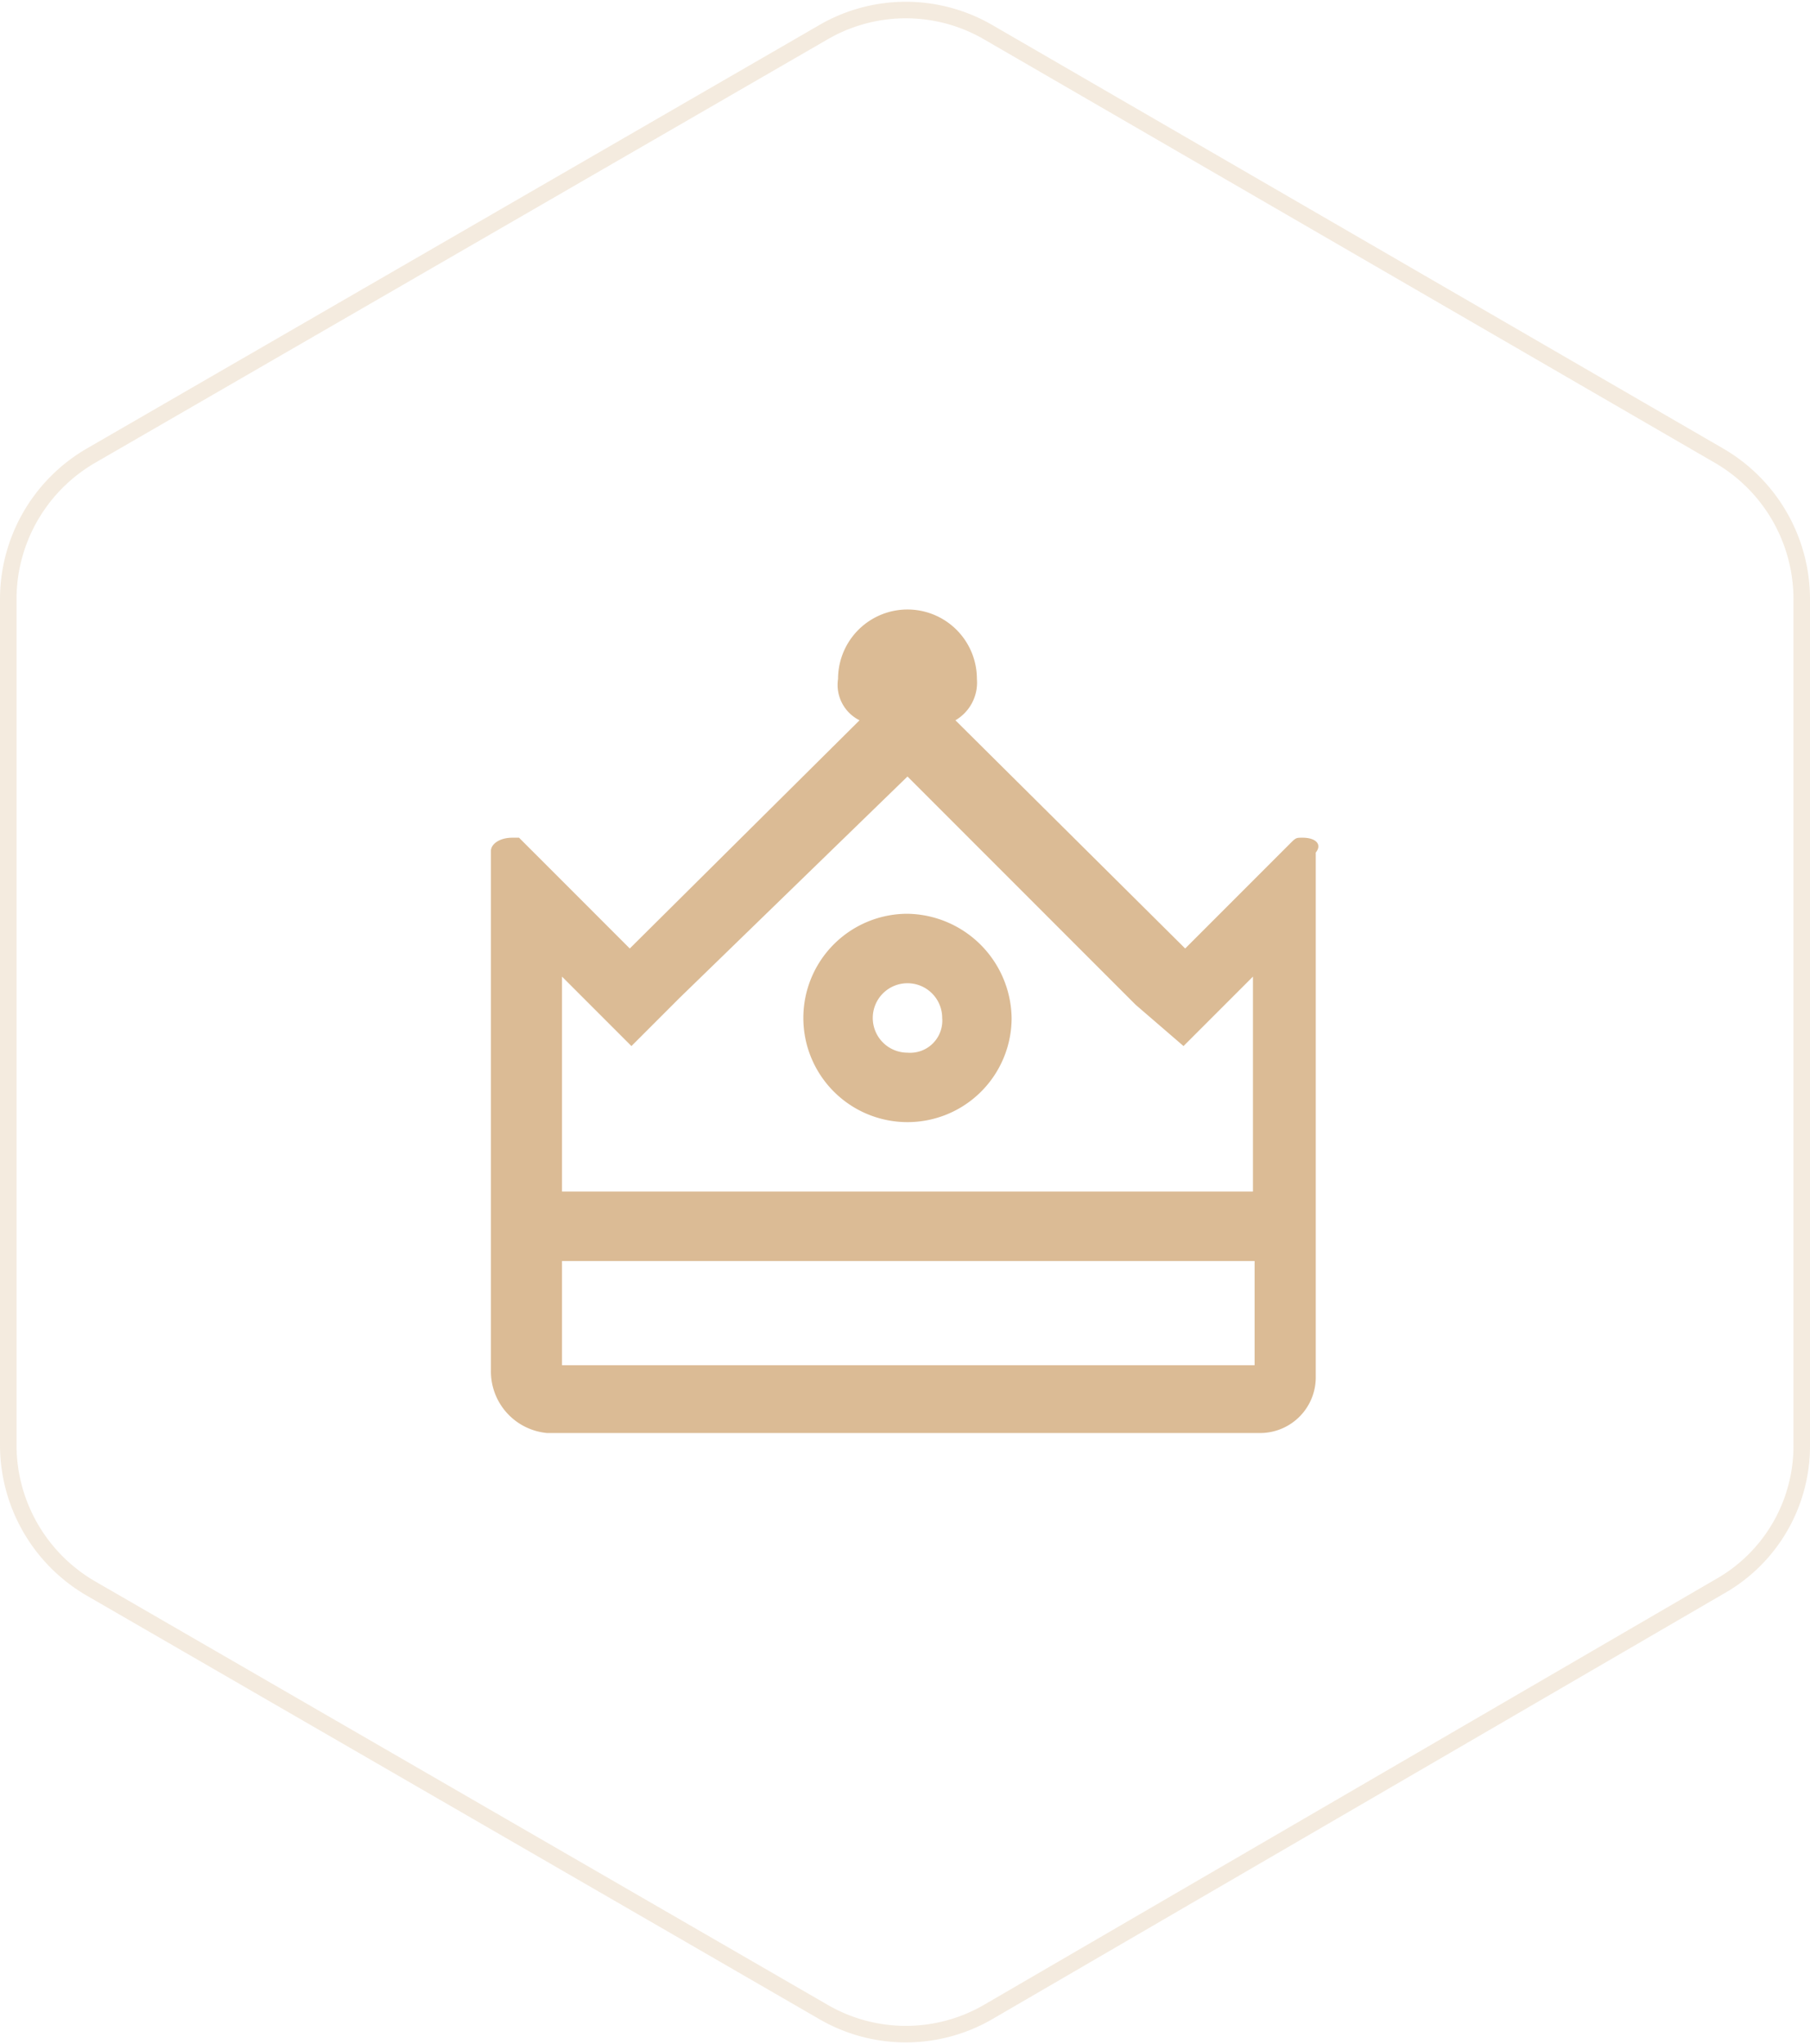 <svg xmlns="http://www.w3.org/2000/svg" viewBox="0 0 109.5 123.614">
  <defs>
    <style>
      .cls-1 {
        fill: none;
        stroke: #dbbb95;
        stroke-miterlimit: 10;
        opacity: 0.3;
      }

      .cls-2 {
        fill: #dbbb95;
      }
    </style>
  </defs>
  <g id="组_157" data-name="组 157" transform="translate(0 0.157)">
    <path id="路径_194" data-name="路径 194" class="cls-1" d="M109,87.2V36.1a10.035,10.035,0,0,0-5-8.7L59.8,1.8a9.934,9.934,0,0,0-10,0L5.5,27.4a10.035,10.035,0,0,0-5,8.7V87.2a10.035,10.035,0,0,0,5,8.7l44.3,25.6a9.934,9.934,0,0,0,10,0L104,95.8A9.756,9.756,0,0,0,109,87.2Z"/>
    <path id="路径_195" data-name="路径 195" class="cls-2" d="M78.8,50.5c-.4,0-.4,0-.8.4l-6.3,6.3L57.8,43.4a2.638,2.638,0,0,0,1.3-2.5,4.2,4.2,0,1,0-8.4,0A2.39,2.39,0,0,0,52,43.4L38.1,57.2l-6.7-6.7H31c-.8,0-1.3.4-1.3.8V82.7a3.74,3.74,0,0,0,3.4,3.8H76.2a3.368,3.368,0,0,0,3.4-3.4V51.4C80,50.9,79.6,50.5,78.8,50.5ZM34,58.9l1.3,1.3,2.9,2.9,2.9-2.9L54.9,46.8h0L68.7,60.6l2.9,2.5,2.9-2.9,1.3-1.3v13H34ZM75.8,82.4H34V76.1H75.9v6.3ZM54.9,55.1a6.3,6.3,0,1,0,6.3,6.3A6.4,6.4,0,0,0,54.9,55.1Zm0,8.4A2.1,2.1,0,1,1,57,61.4,1.944,1.944,0,0,1,54.9,63.5Z"/>
  </g>
</svg>
